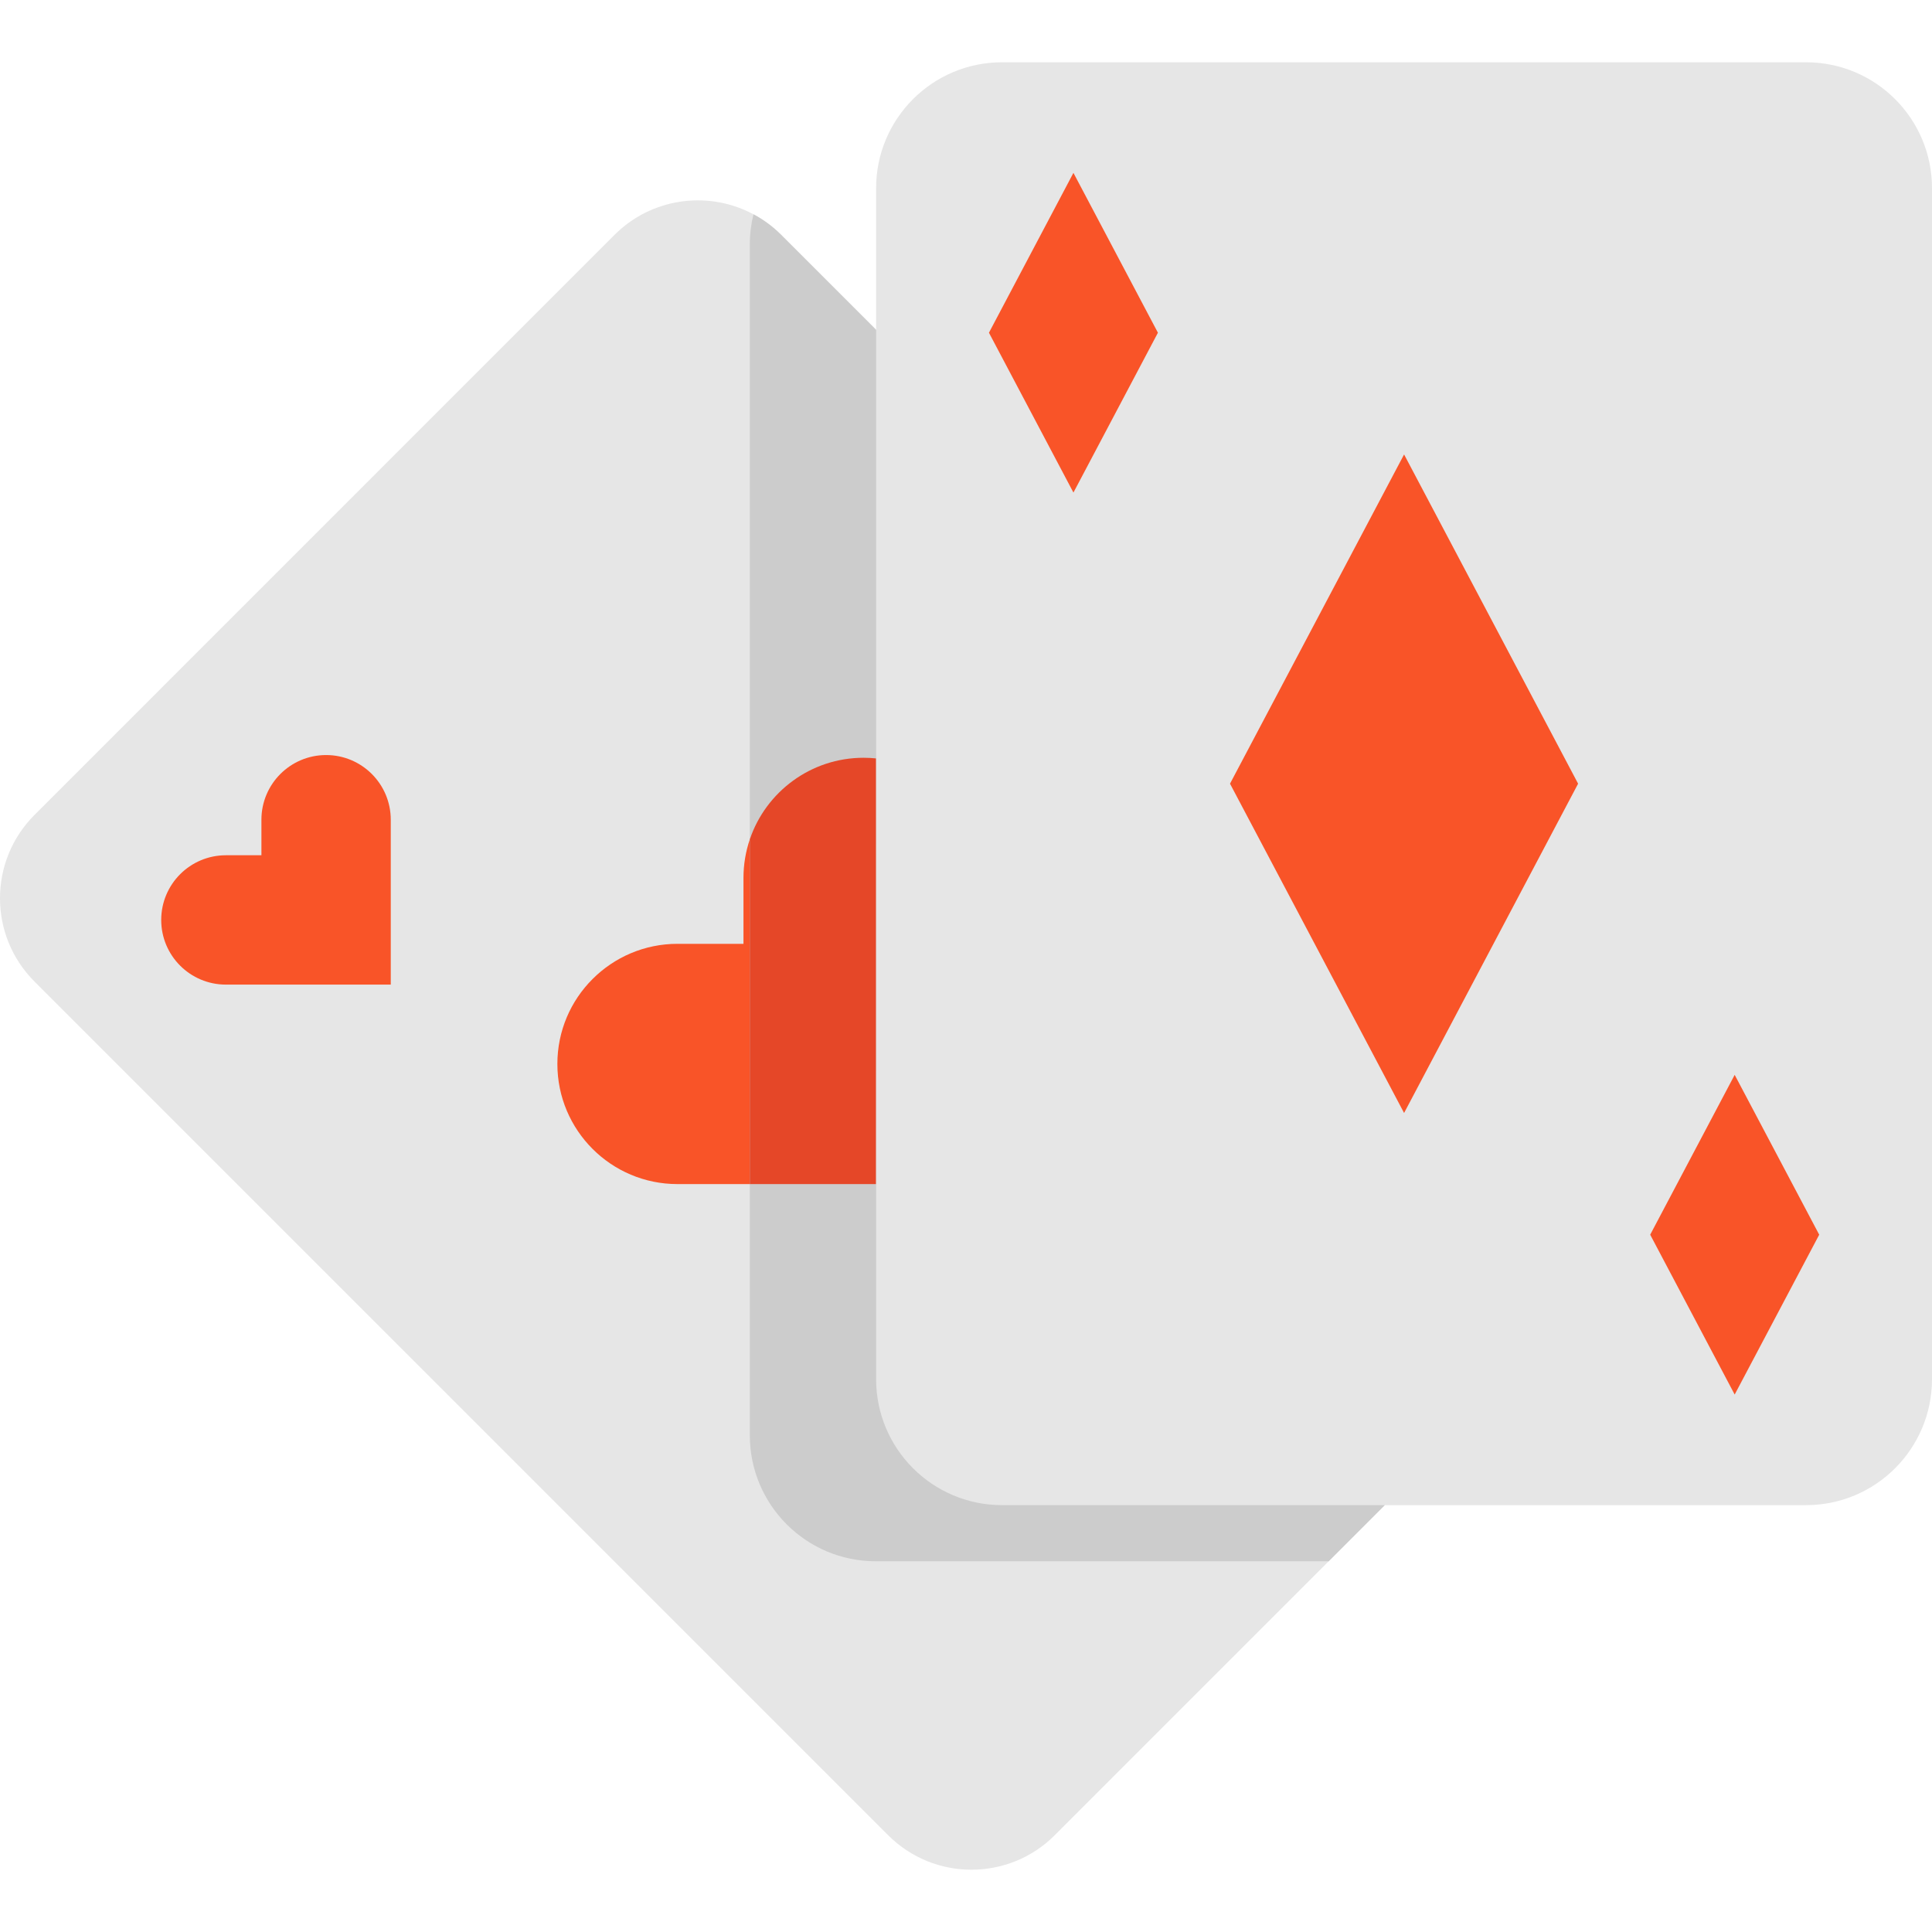 <?xml version="1.0" encoding="iso-8859-1"?>
<!-- Generator: Adobe Illustrator 19.0.0, SVG Export Plug-In . SVG Version: 6.00 Build 0)  -->
<svg version="1.1" id="Layer_1" xmlns="http://www.w3.org/2000/svg" xmlns:xlink="http://www.w3.org/1999/xlink" x="0px" y="0px"
	 viewBox="0 0 512 512" style="enable-background:new 0 0 512 512;" xml:space="preserve">
<path style="fill:#E6E6E6;" d="M232.186,87.405l-25.179-25.179c-2.219-2.219-4.686-4.029-7.327-5.43
	c-0.322-0.174-0.645-0.335-0.967-0.496c-11.641-5.74-26.134-3.756-35.841,5.926L9.132,215.978
	c-12.174,12.187-12.174,31.948-0.012,44.122l226.264,226.264c12.174,12.174,31.936,12.174,44.122,0l87.488-87.488l12.149-204.532
	L232.186,87.405z"/>
<path style="fill:#F95428;" d="M232.186,200.99l-0.012,112.804h-52.639c-17.567,0-31.824-14.245-31.824-31.836
	c0-8.79,3.558-16.749,9.323-22.501c5.777-5.777,13.736-9.335,22.514-9.335h17.48v-17.468c0-3.583,0.595-7.017,1.686-10.228
	c4.252-12.559,16.154-21.609,30.15-21.609C229.979,200.816,231.095,200.878,232.186,200.99z"/>
<path style="fill:#CCCCCC;" d="M232.186,87.405l-25.179-25.179c-2.219-2.219-4.686-4.029-7.327-5.43
	c-0.632,2.554-0.967,5.219-0.967,7.959v315.612c0,18.435,14.939,33.386,33.374,33.386h120.031l14.877-14.877l12.149-204.532
	L232.186,87.405z"/>
<path style="fill:#E54728;" d="M232.186,200.99l-0.012,112.804h-33.46v-91.369c4.252-12.559,16.154-21.609,30.15-21.609
	C229.979,200.816,231.095,200.878,232.186,200.99z"/>
<path style="fill:#E6E6E6;" d="M232.179,200.99V87.405V49.878c0-18.435,14.939-33.374,33.374-33.374h213.073
	c18.435,0,33.374,14.939,33.374,33.374v315.612c0,18.435-14.939,33.386-33.374,33.386H367.001H265.553
	c-18.435,0-33.374-14.951-33.374-33.386v-51.697L232.179,200.99L232.179,200.99z"/>
<g>
	<polygon style="fill:#F95428;" points="284.471,45.812 262.082,88.174 284.471,130.536 306.861,88.174 	"/>
	<polygon style="fill:#F95428;" points="459.708,284.846 437.319,327.208 459.708,369.569 482.11,327.208 	"/>
	<polygon style="fill:#F95428;" points="372.096,120.432 325.965,207.685 372.096,294.95 418.214,207.685 	"/>
	<path style="fill:#F95428;" d="M47.744,231.673c-3.099,3.099-5.021,7.389-5.021,12.125c0,9.459,7.674,17.133,17.146,17.133h9.41
		h34.279v-34.279v-9.41c0-4.736-1.922-9.025-5.021-12.125c-3.099-3.099-7.376-5.021-12.112-5.021
		c-9.472,0-17.146,7.674-17.146,17.146v9.41h-9.41C55.133,226.652,50.843,228.574,47.744,231.673z"/>
</g>
<g>
</g>
<g>
</g>
<g>
</g>
<g>
</g>
<g>
</g>
<g>
</g>
<g>
</g>
<g>
</g>
<g>
</g>
<g>
</g>
<g>
</g>
<g>
</g>
<g>
</g>
<g>
</g>
<g>
</g>
</svg>
